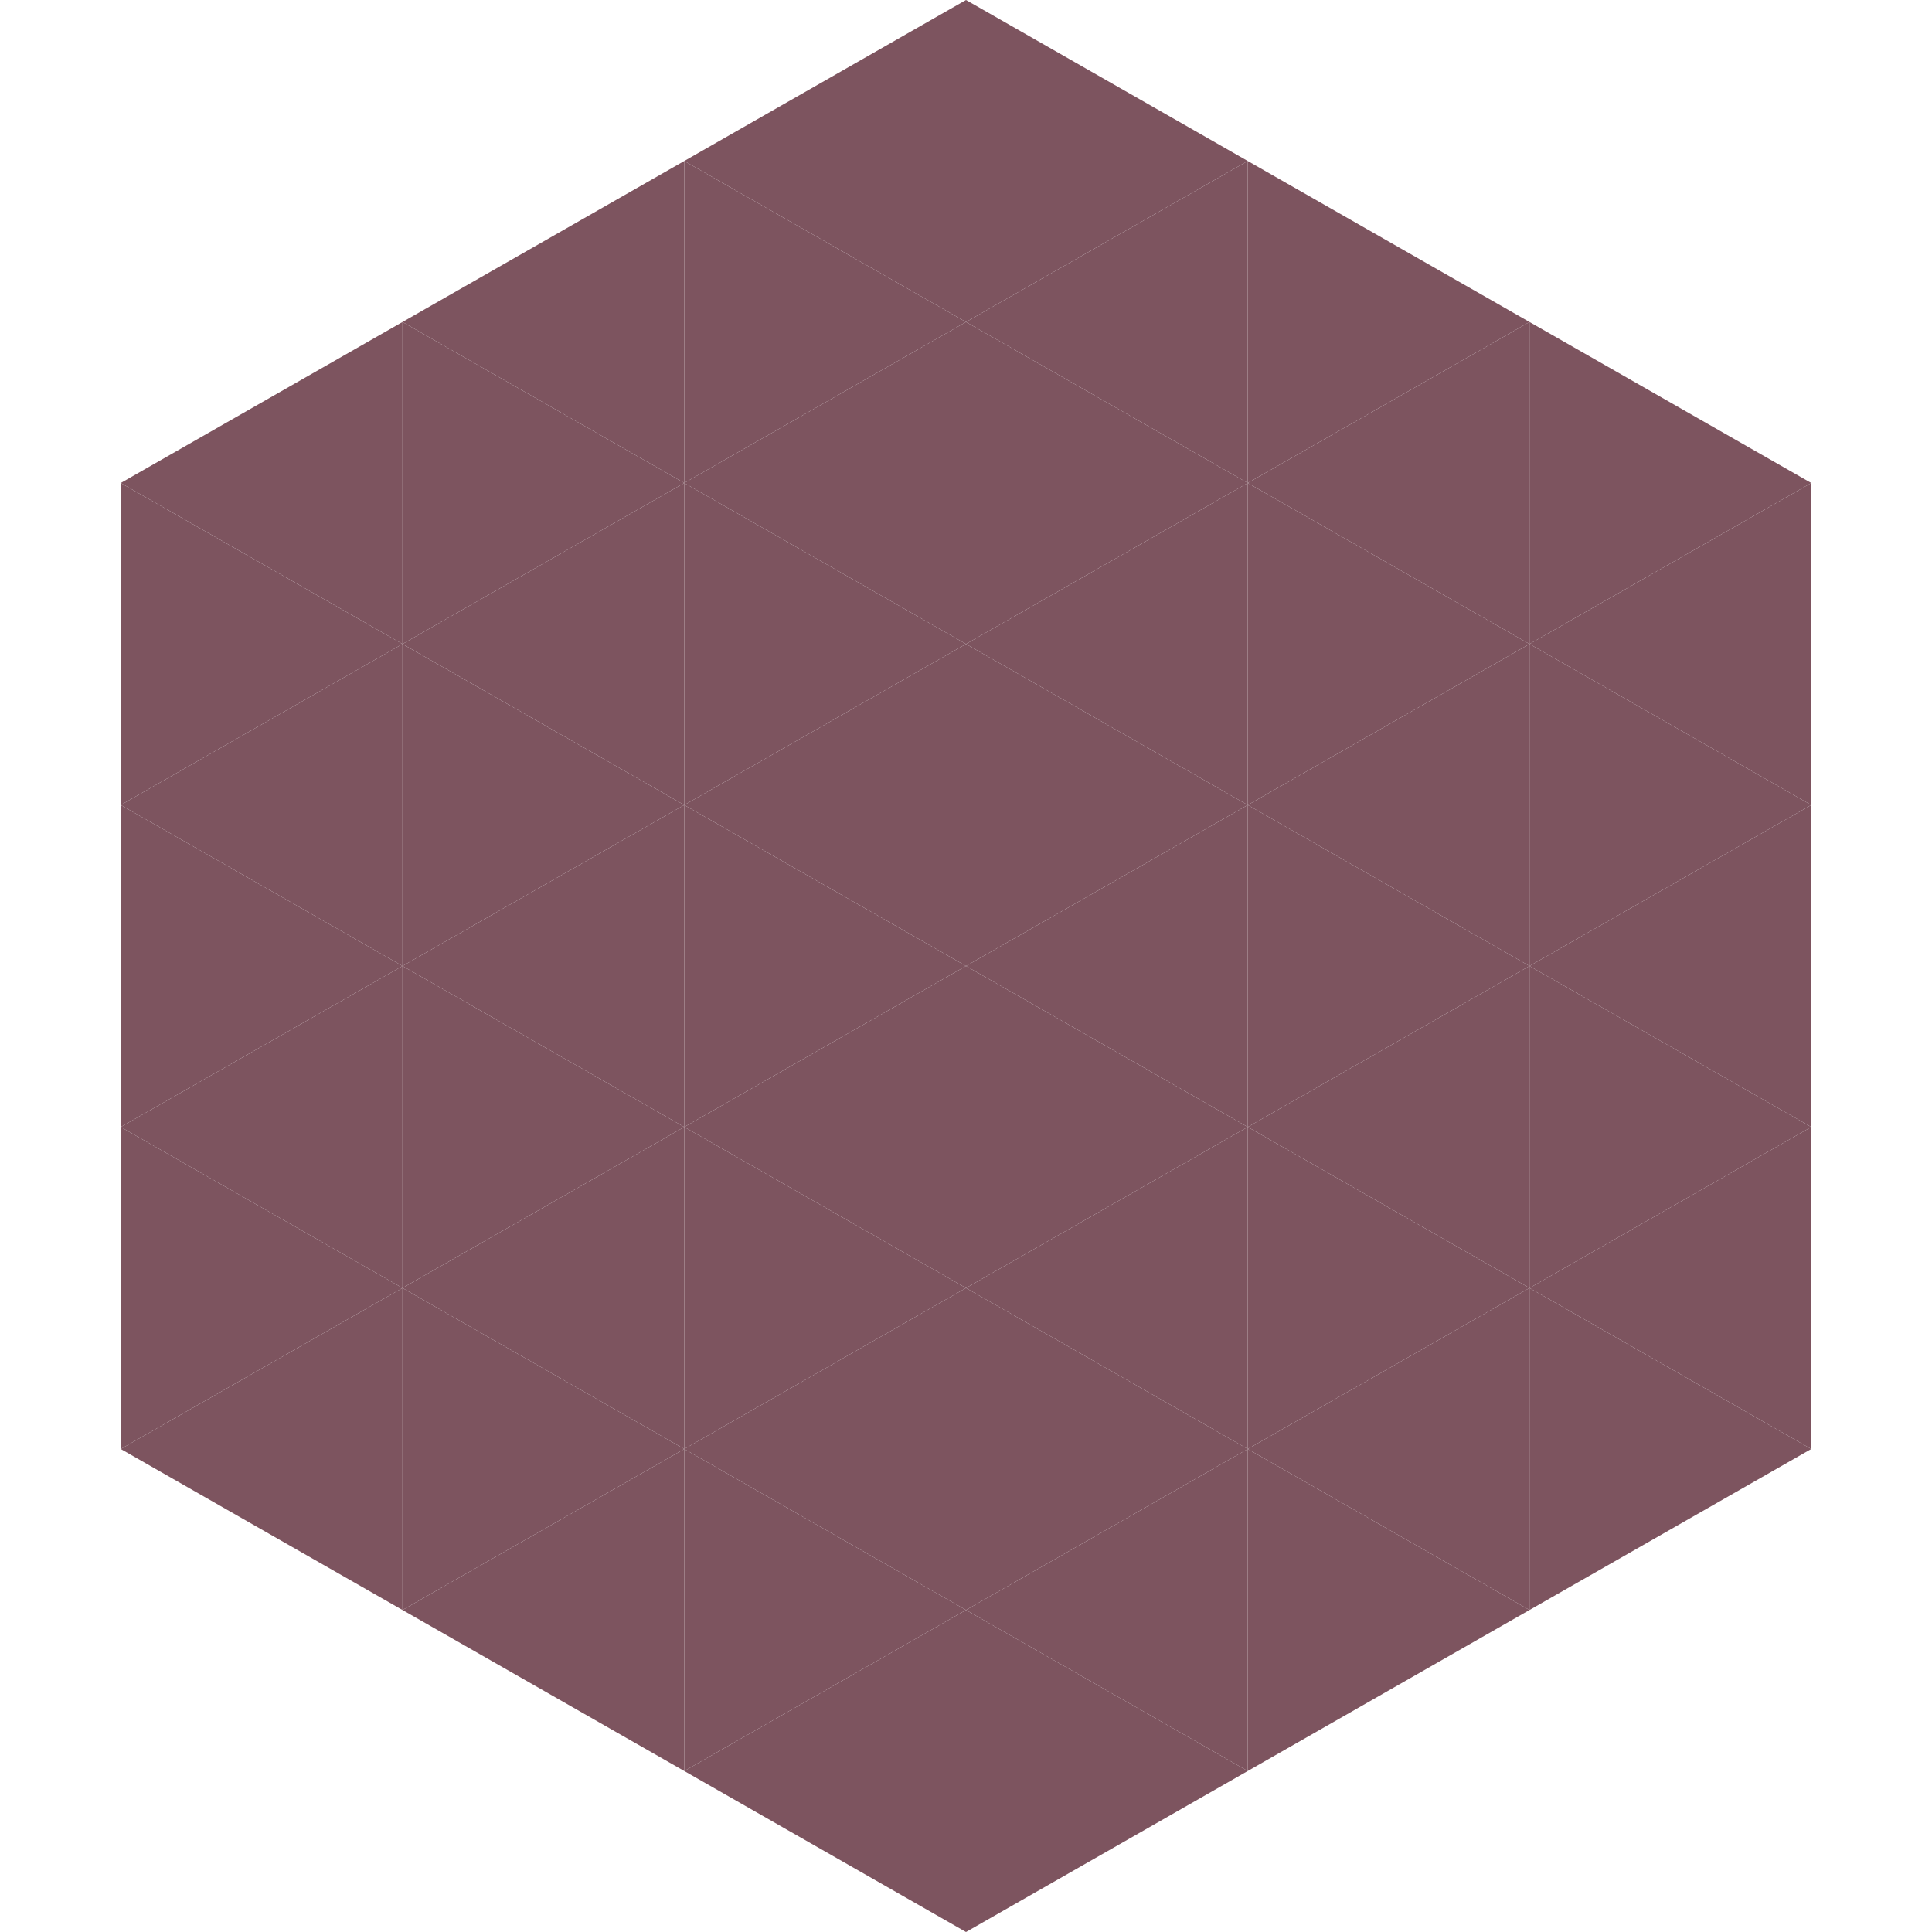 <?xml version="1.0"?>
<!-- Generated by SVGo -->
<svg width="240" height="240"
     xmlns="http://www.w3.org/2000/svg"
     xmlns:xlink="http://www.w3.org/1999/xlink">
<polygon points="50,40 15,60 50,80" style="fill:rgb(125,84,95)" />
<polygon points="190,40 225,60 190,80" style="fill:rgb(125,84,95)" />
<polygon points="15,60 50,80 15,100" style="fill:rgb(125,84,95)" />
<polygon points="225,60 190,80 225,100" style="fill:rgb(125,84,95)" />
<polygon points="50,80 15,100 50,120" style="fill:rgb(125,84,95)" />
<polygon points="190,80 225,100 190,120" style="fill:rgb(125,84,95)" />
<polygon points="15,100 50,120 15,140" style="fill:rgb(125,84,95)" />
<polygon points="225,100 190,120 225,140" style="fill:rgb(125,84,95)" />
<polygon points="50,120 15,140 50,160" style="fill:rgb(125,84,95)" />
<polygon points="190,120 225,140 190,160" style="fill:rgb(125,84,95)" />
<polygon points="15,140 50,160 15,180" style="fill:rgb(125,84,95)" />
<polygon points="225,140 190,160 225,180" style="fill:rgb(125,84,95)" />
<polygon points="50,160 15,180 50,200" style="fill:rgb(125,84,95)" />
<polygon points="190,160 225,180 190,200" style="fill:rgb(125,84,95)" />
<polygon points="15,180 50,200 15,220" style="fill:rgb(255,255,255); fill-opacity:0" />
<polygon points="225,180 190,200 225,220" style="fill:rgb(255,255,255); fill-opacity:0" />
<polygon points="50,0 85,20 50,40" style="fill:rgb(255,255,255); fill-opacity:0" />
<polygon points="190,0 155,20 190,40" style="fill:rgb(255,255,255); fill-opacity:0" />
<polygon points="85,20 50,40 85,60" style="fill:rgb(125,84,95)" />
<polygon points="155,20 190,40 155,60" style="fill:rgb(125,84,95)" />
<polygon points="50,40 85,60 50,80" style="fill:rgb(125,84,95)" />
<polygon points="190,40 155,60 190,80" style="fill:rgb(125,84,95)" />
<polygon points="85,60 50,80 85,100" style="fill:rgb(125,84,95)" />
<polygon points="155,60 190,80 155,100" style="fill:rgb(125,84,95)" />
<polygon points="50,80 85,100 50,120" style="fill:rgb(125,84,95)" />
<polygon points="190,80 155,100 190,120" style="fill:rgb(125,84,95)" />
<polygon points="85,100 50,120 85,140" style="fill:rgb(125,84,95)" />
<polygon points="155,100 190,120 155,140" style="fill:rgb(125,84,95)" />
<polygon points="50,120 85,140 50,160" style="fill:rgb(125,84,95)" />
<polygon points="190,120 155,140 190,160" style="fill:rgb(125,84,95)" />
<polygon points="85,140 50,160 85,180" style="fill:rgb(125,84,95)" />
<polygon points="155,140 190,160 155,180" style="fill:rgb(125,84,95)" />
<polygon points="50,160 85,180 50,200" style="fill:rgb(125,84,95)" />
<polygon points="190,160 155,180 190,200" style="fill:rgb(125,84,95)" />
<polygon points="85,180 50,200 85,220" style="fill:rgb(125,84,95)" />
<polygon points="155,180 190,200 155,220" style="fill:rgb(125,84,95)" />
<polygon points="120,0 85,20 120,40" style="fill:rgb(125,84,95)" />
<polygon points="120,0 155,20 120,40" style="fill:rgb(125,84,95)" />
<polygon points="85,20 120,40 85,60" style="fill:rgb(125,84,95)" />
<polygon points="155,20 120,40 155,60" style="fill:rgb(125,84,95)" />
<polygon points="120,40 85,60 120,80" style="fill:rgb(125,84,95)" />
<polygon points="120,40 155,60 120,80" style="fill:rgb(125,84,95)" />
<polygon points="85,60 120,80 85,100" style="fill:rgb(125,84,95)" />
<polygon points="155,60 120,80 155,100" style="fill:rgb(125,84,95)" />
<polygon points="120,80 85,100 120,120" style="fill:rgb(125,84,95)" />
<polygon points="120,80 155,100 120,120" style="fill:rgb(125,84,95)" />
<polygon points="85,100 120,120 85,140" style="fill:rgb(125,84,95)" />
<polygon points="155,100 120,120 155,140" style="fill:rgb(125,84,95)" />
<polygon points="120,120 85,140 120,160" style="fill:rgb(125,84,95)" />
<polygon points="120,120 155,140 120,160" style="fill:rgb(125,84,95)" />
<polygon points="85,140 120,160 85,180" style="fill:rgb(125,84,95)" />
<polygon points="155,140 120,160 155,180" style="fill:rgb(125,84,95)" />
<polygon points="120,160 85,180 120,200" style="fill:rgb(125,84,95)" />
<polygon points="120,160 155,180 120,200" style="fill:rgb(125,84,95)" />
<polygon points="85,180 120,200 85,220" style="fill:rgb(125,84,95)" />
<polygon points="155,180 120,200 155,220" style="fill:rgb(125,84,95)" />
<polygon points="120,200 85,220 120,240" style="fill:rgb(125,84,95)" />
<polygon points="120,200 155,220 120,240" style="fill:rgb(125,84,95)" />
<polygon points="85,220 120,240 85,260" style="fill:rgb(255,255,255); fill-opacity:0" />
<polygon points="155,220 120,240 155,260" style="fill:rgb(255,255,255); fill-opacity:0" />
</svg>
